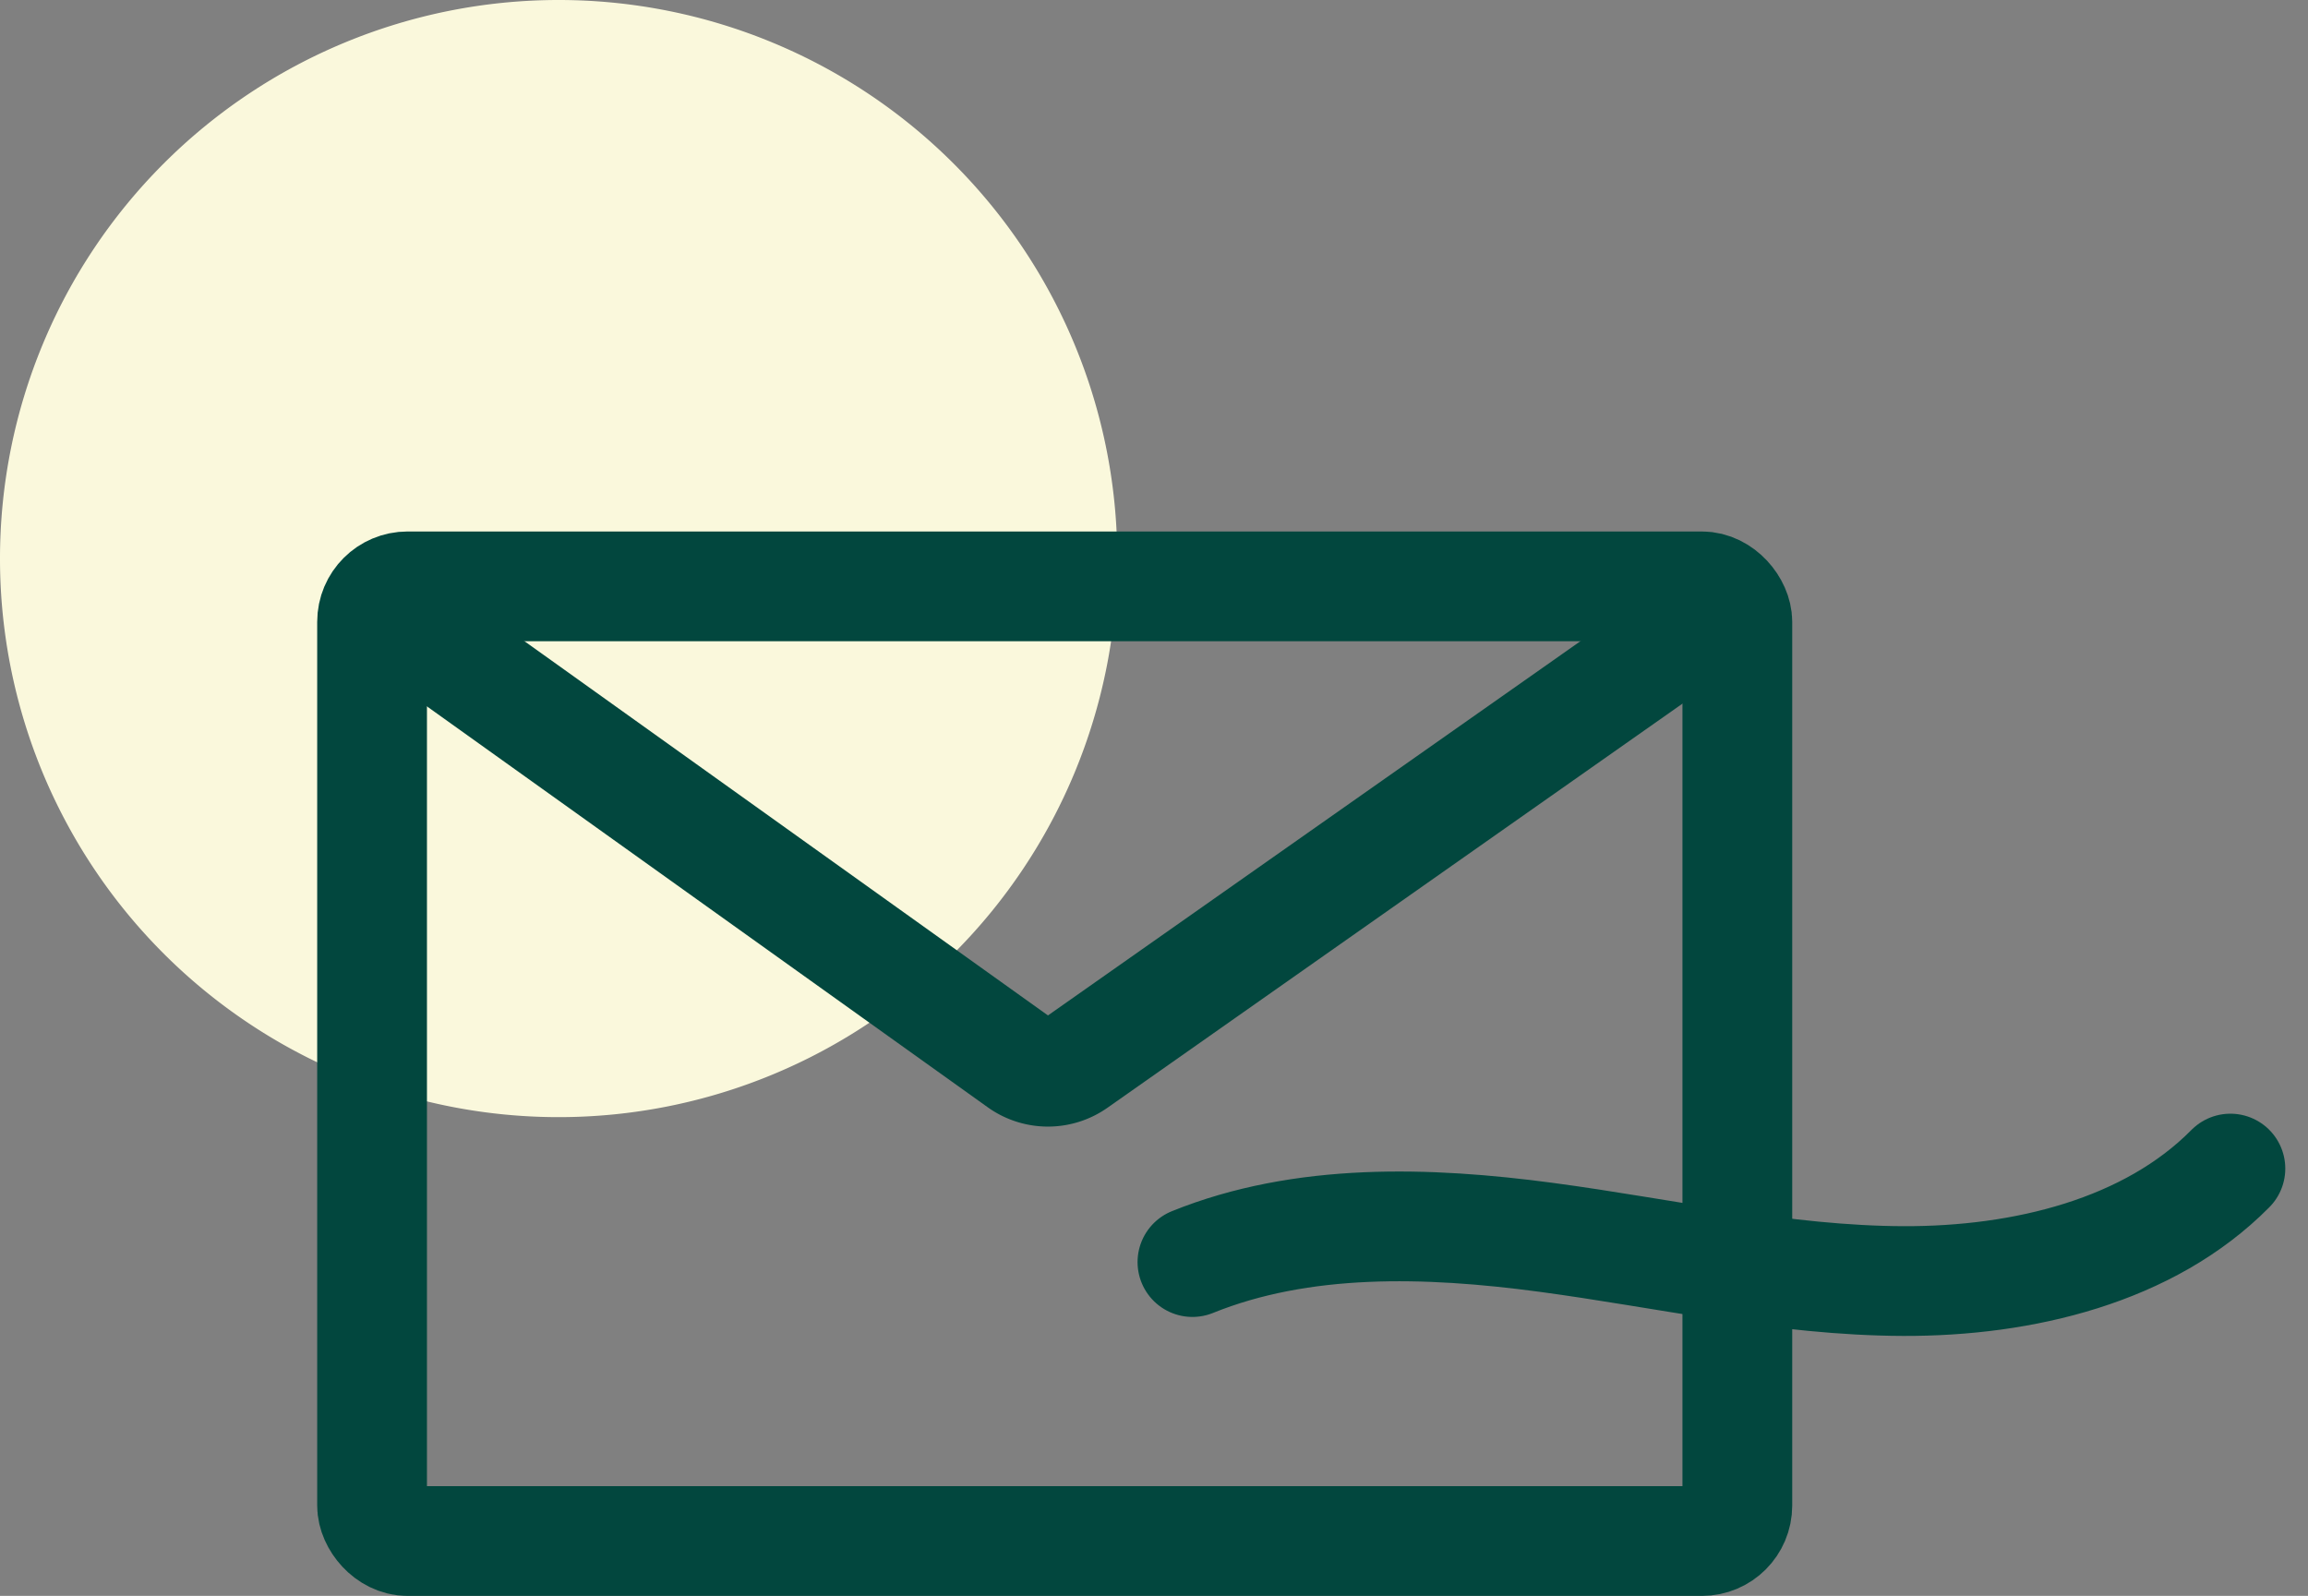 <svg xmlns="http://www.w3.org/2000/svg" width="63.085" height="43.626" viewBox="0 0 63.085 43.626">
  <rect x="0" y="0" width="63.085" height="43.626" fill="#808080" stroke="none"/>
  <g id="Group_606" data-name="Group 606" transform="translate(-413.036 -191.444)">
    <path id="Path_257" data-name="Path 257" d="M-57.077,50.275c3-1.213,6.419-1.111,9.67-.676s6.48,1.183,9.757,1.195,6.72-.823,8.944-3.075" transform="translate(502.706 175.67)" fill="none" stroke="#02473e" stroke-linecap="round" stroke-miterlimit="10" stroke-width="3"/>
    <g id="Group_450" data-name="Group 450" transform="translate(502.706 175.67)">
      <path id="Path_37" data-name="Path 37" d="M-74.4,46.313A15.269,15.269,0,0,0-59.132,31.044,15.27,15.27,0,0,0-74.4,15.774,15.27,15.27,0,0,0-89.67,31.044,15.269,15.269,0,0,0-74.4,46.313Z" fill="#faf8dc"/>
    </g>
    <rect id="Rectangle_256" data-name="Rectangle 256" width="37.317" height="26.098" rx="0.97" transform="translate(423.206 207.473)" fill="none" stroke="#02473e" stroke-linecap="round" stroke-miterlimit="10" stroke-width="3"/>
    <path id="Path_258" data-name="Path 258" d="M-79.1,32.454l17.3,12.369a1.328,1.328,0,0,0,1.537.007l17.607-12.376" transform="translate(502.706 175.67)" fill="none" stroke="#02473e" stroke-linecap="round" stroke-miterlimit="10" stroke-width="3"/>
  </g>
</svg>
